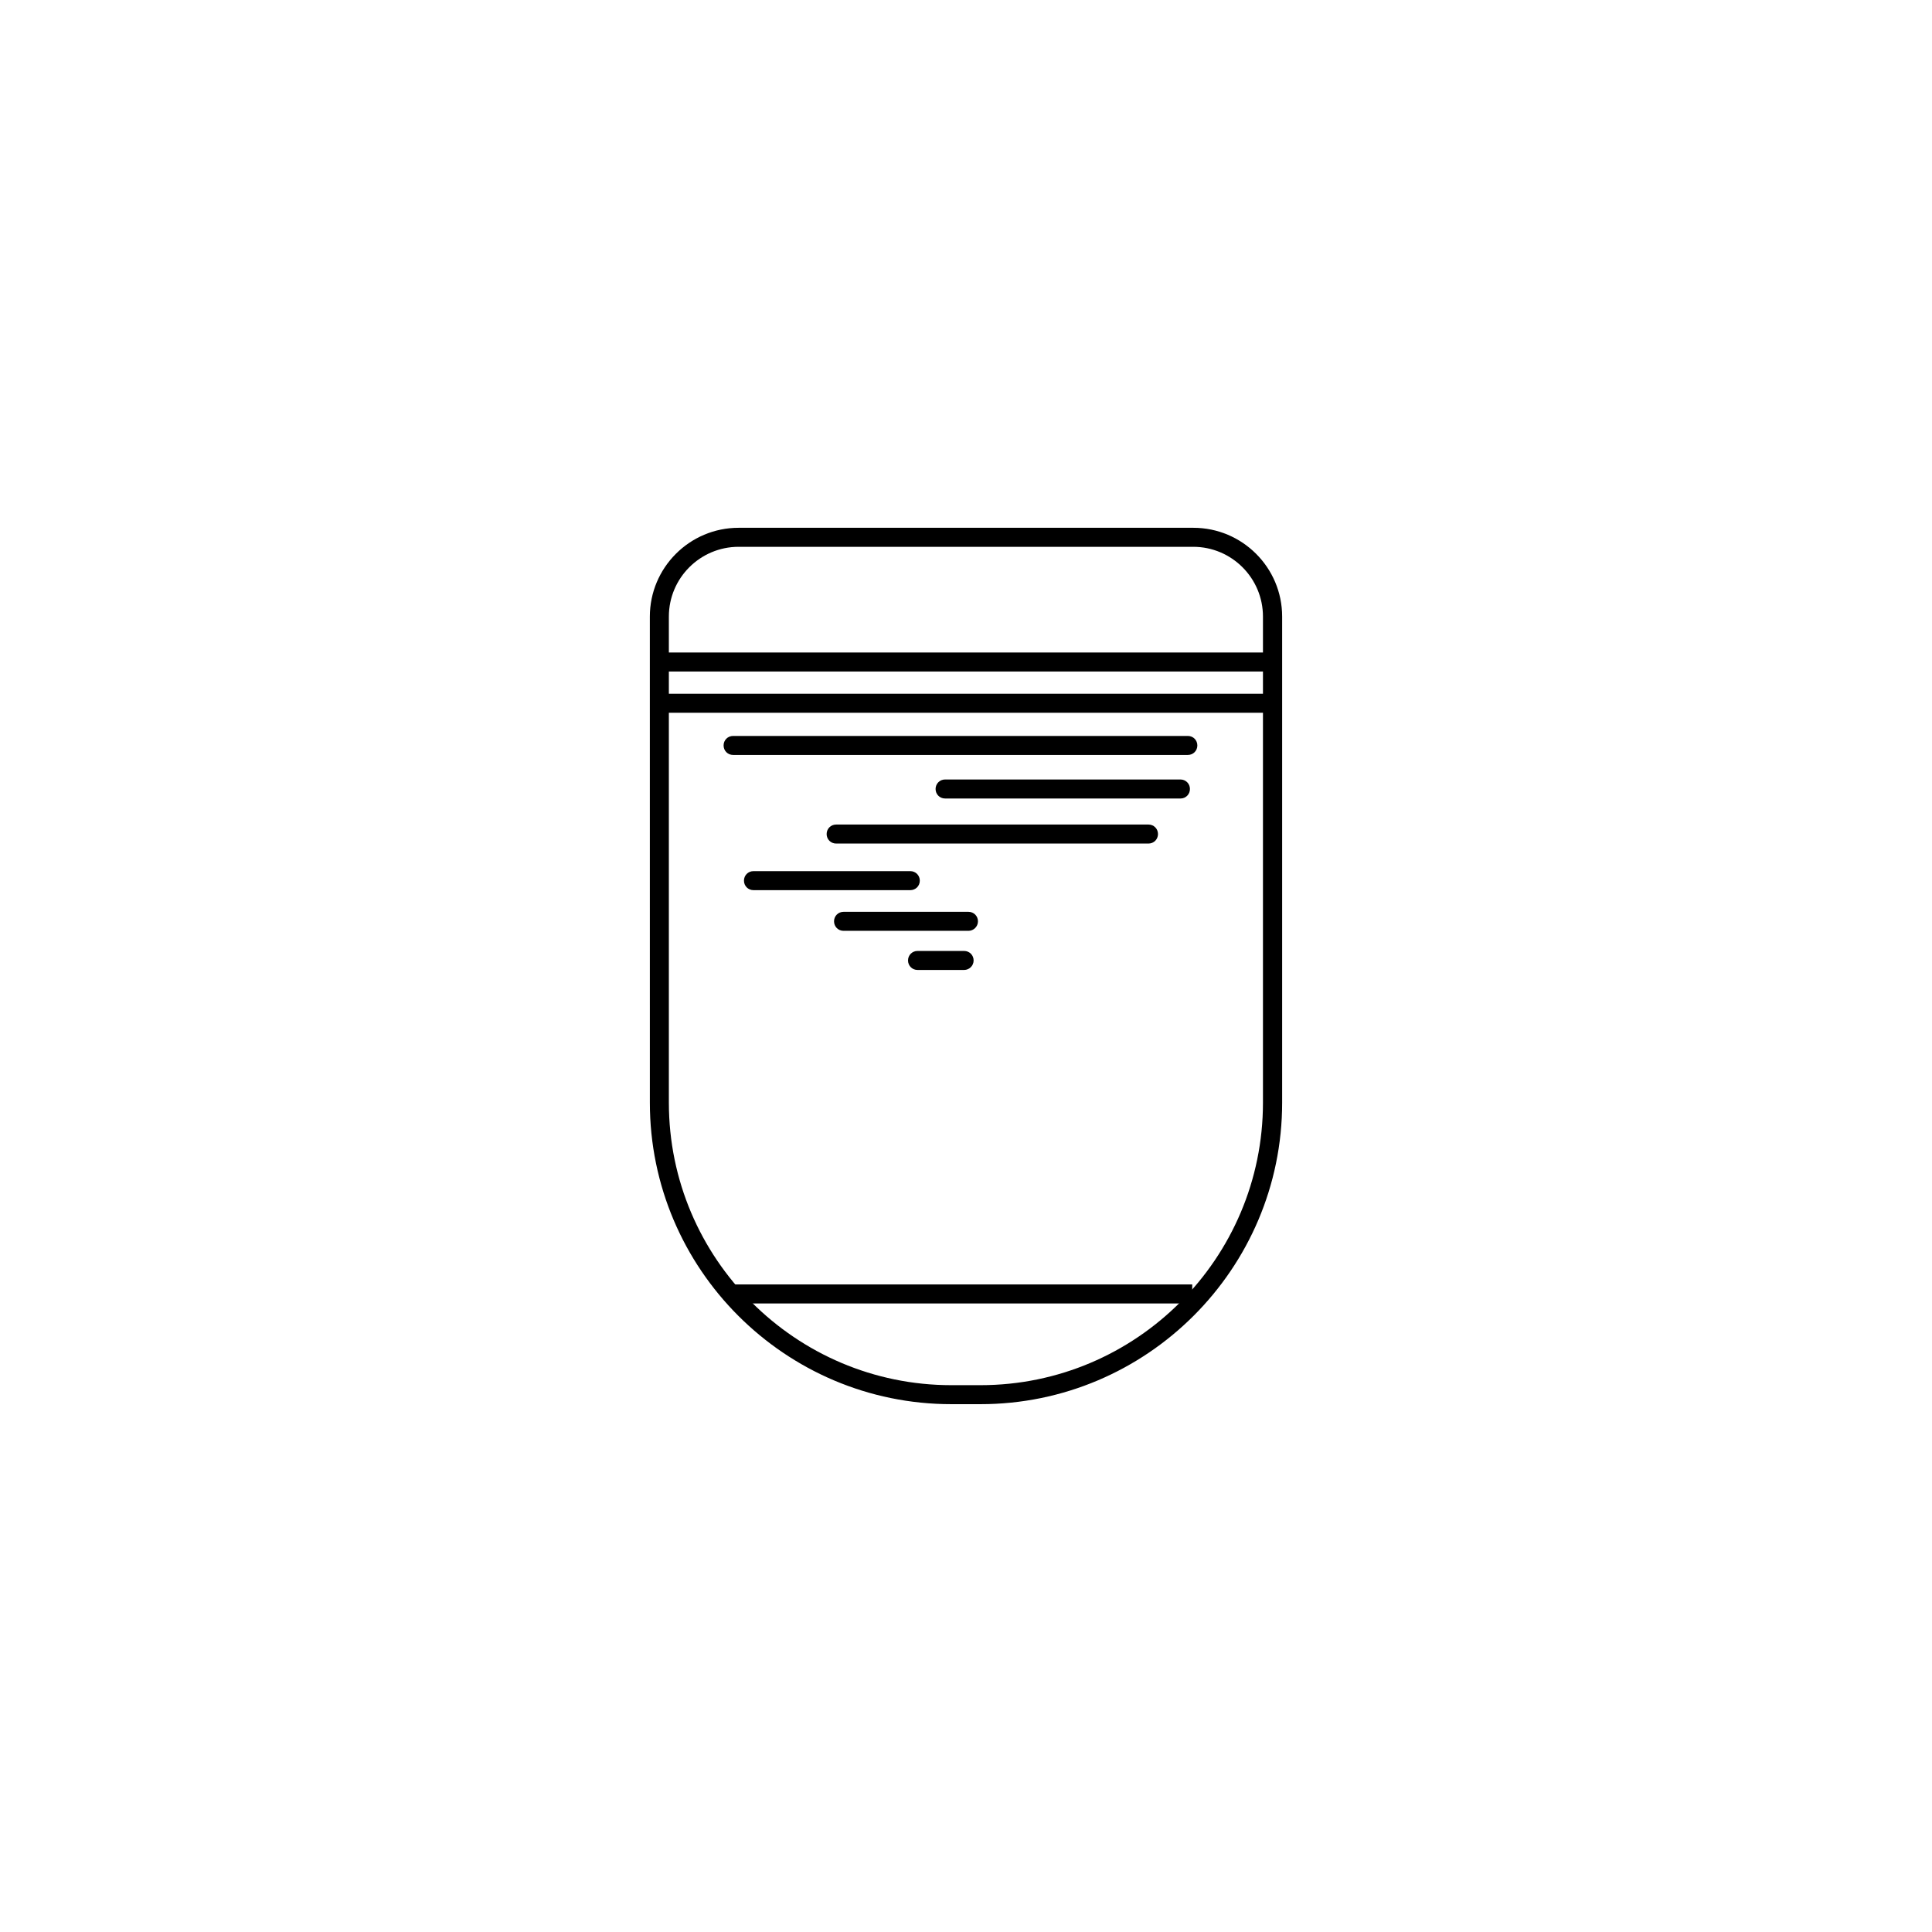 <?xml version="1.0" encoding="UTF-8"?>
<!-- Uploaded to: ICON Repo, www.svgrepo.com, Generator: ICON Repo Mixer Tools -->
<svg fill="#000000" width="800px" height="800px" version="1.1" viewBox="144 144 512 512" xmlns="http://www.w3.org/2000/svg">
 <g>
  <path d="m403.83 516.12h-7.707c-44.082 0-79.902-35.871-79.902-79.902l-0.004-128.82c0-12.949 10.531-23.527 23.527-23.527h120.51c12.949 0 23.527 10.531 23.527 23.527v128.82c0 44.031-35.871 79.902-79.953 79.902zm-64.086-227.21c-10.176 0-18.488 8.262-18.488 18.488v128.82c0 41.312 33.605 74.867 74.867 74.867h7.707c41.312 0 74.867-33.605 74.867-74.867v-128.82c0-10.176-8.262-18.488-18.488-18.488z"/>
  <path d="m319.29 316.92h161.42v5.039h-161.42z"/>
  <path d="m319.39 327.85h160.97v5.039h-160.97z"/>
  <path d="m458.79 344.07h-120.51c-1.41 0-2.519-1.109-2.519-2.519 0-1.41 1.109-2.519 2.519-2.519h120.51c1.41 0 2.519 1.109 2.519 2.519 0 1.414-1.109 2.519-2.519 2.519z"/>
  <path d="m456.88 355.61h-62.422c-1.41 0-2.519-1.109-2.519-2.519s1.109-2.519 2.519-2.519h62.371c1.41 0 2.519 1.109 2.519 2.519s-1.109 2.519-2.469 2.519z"/>
  <path d="m448.36 367.55h-82.773c-1.41 0-2.519-1.109-2.519-2.519s1.109-2.519 2.519-2.519h82.773c1.41 0 2.519 1.109 2.519 2.519s-1.109 2.519-2.519 2.519z"/>
  <path d="m385.24 379.9h-41.562c-1.41 0-2.519-1.109-2.519-2.519s1.109-2.519 2.519-2.519h41.562c1.41 0 2.519 1.109 2.519 2.519s-1.109 2.519-2.519 2.519z"/>
  <path d="m400.65 390.68h-33.102c-1.41 0-2.519-1.109-2.519-2.519s1.109-2.519 2.519-2.519h33.102c1.41 0 2.519 1.109 2.519 2.519s-1.156 2.519-2.519 2.519z"/>
  <path d="m399.5 401.05h-12.344c-1.41 0-2.519-1.109-2.519-2.519s1.109-2.519 2.519-2.519h12.344c1.41 0 2.519 1.109 2.519 2.519 0 1.414-1.16 2.519-2.519 2.519z"/>
  <path d="m338.08 484.39h121.87v5.039h-121.87z"/>
 </g>
</svg>